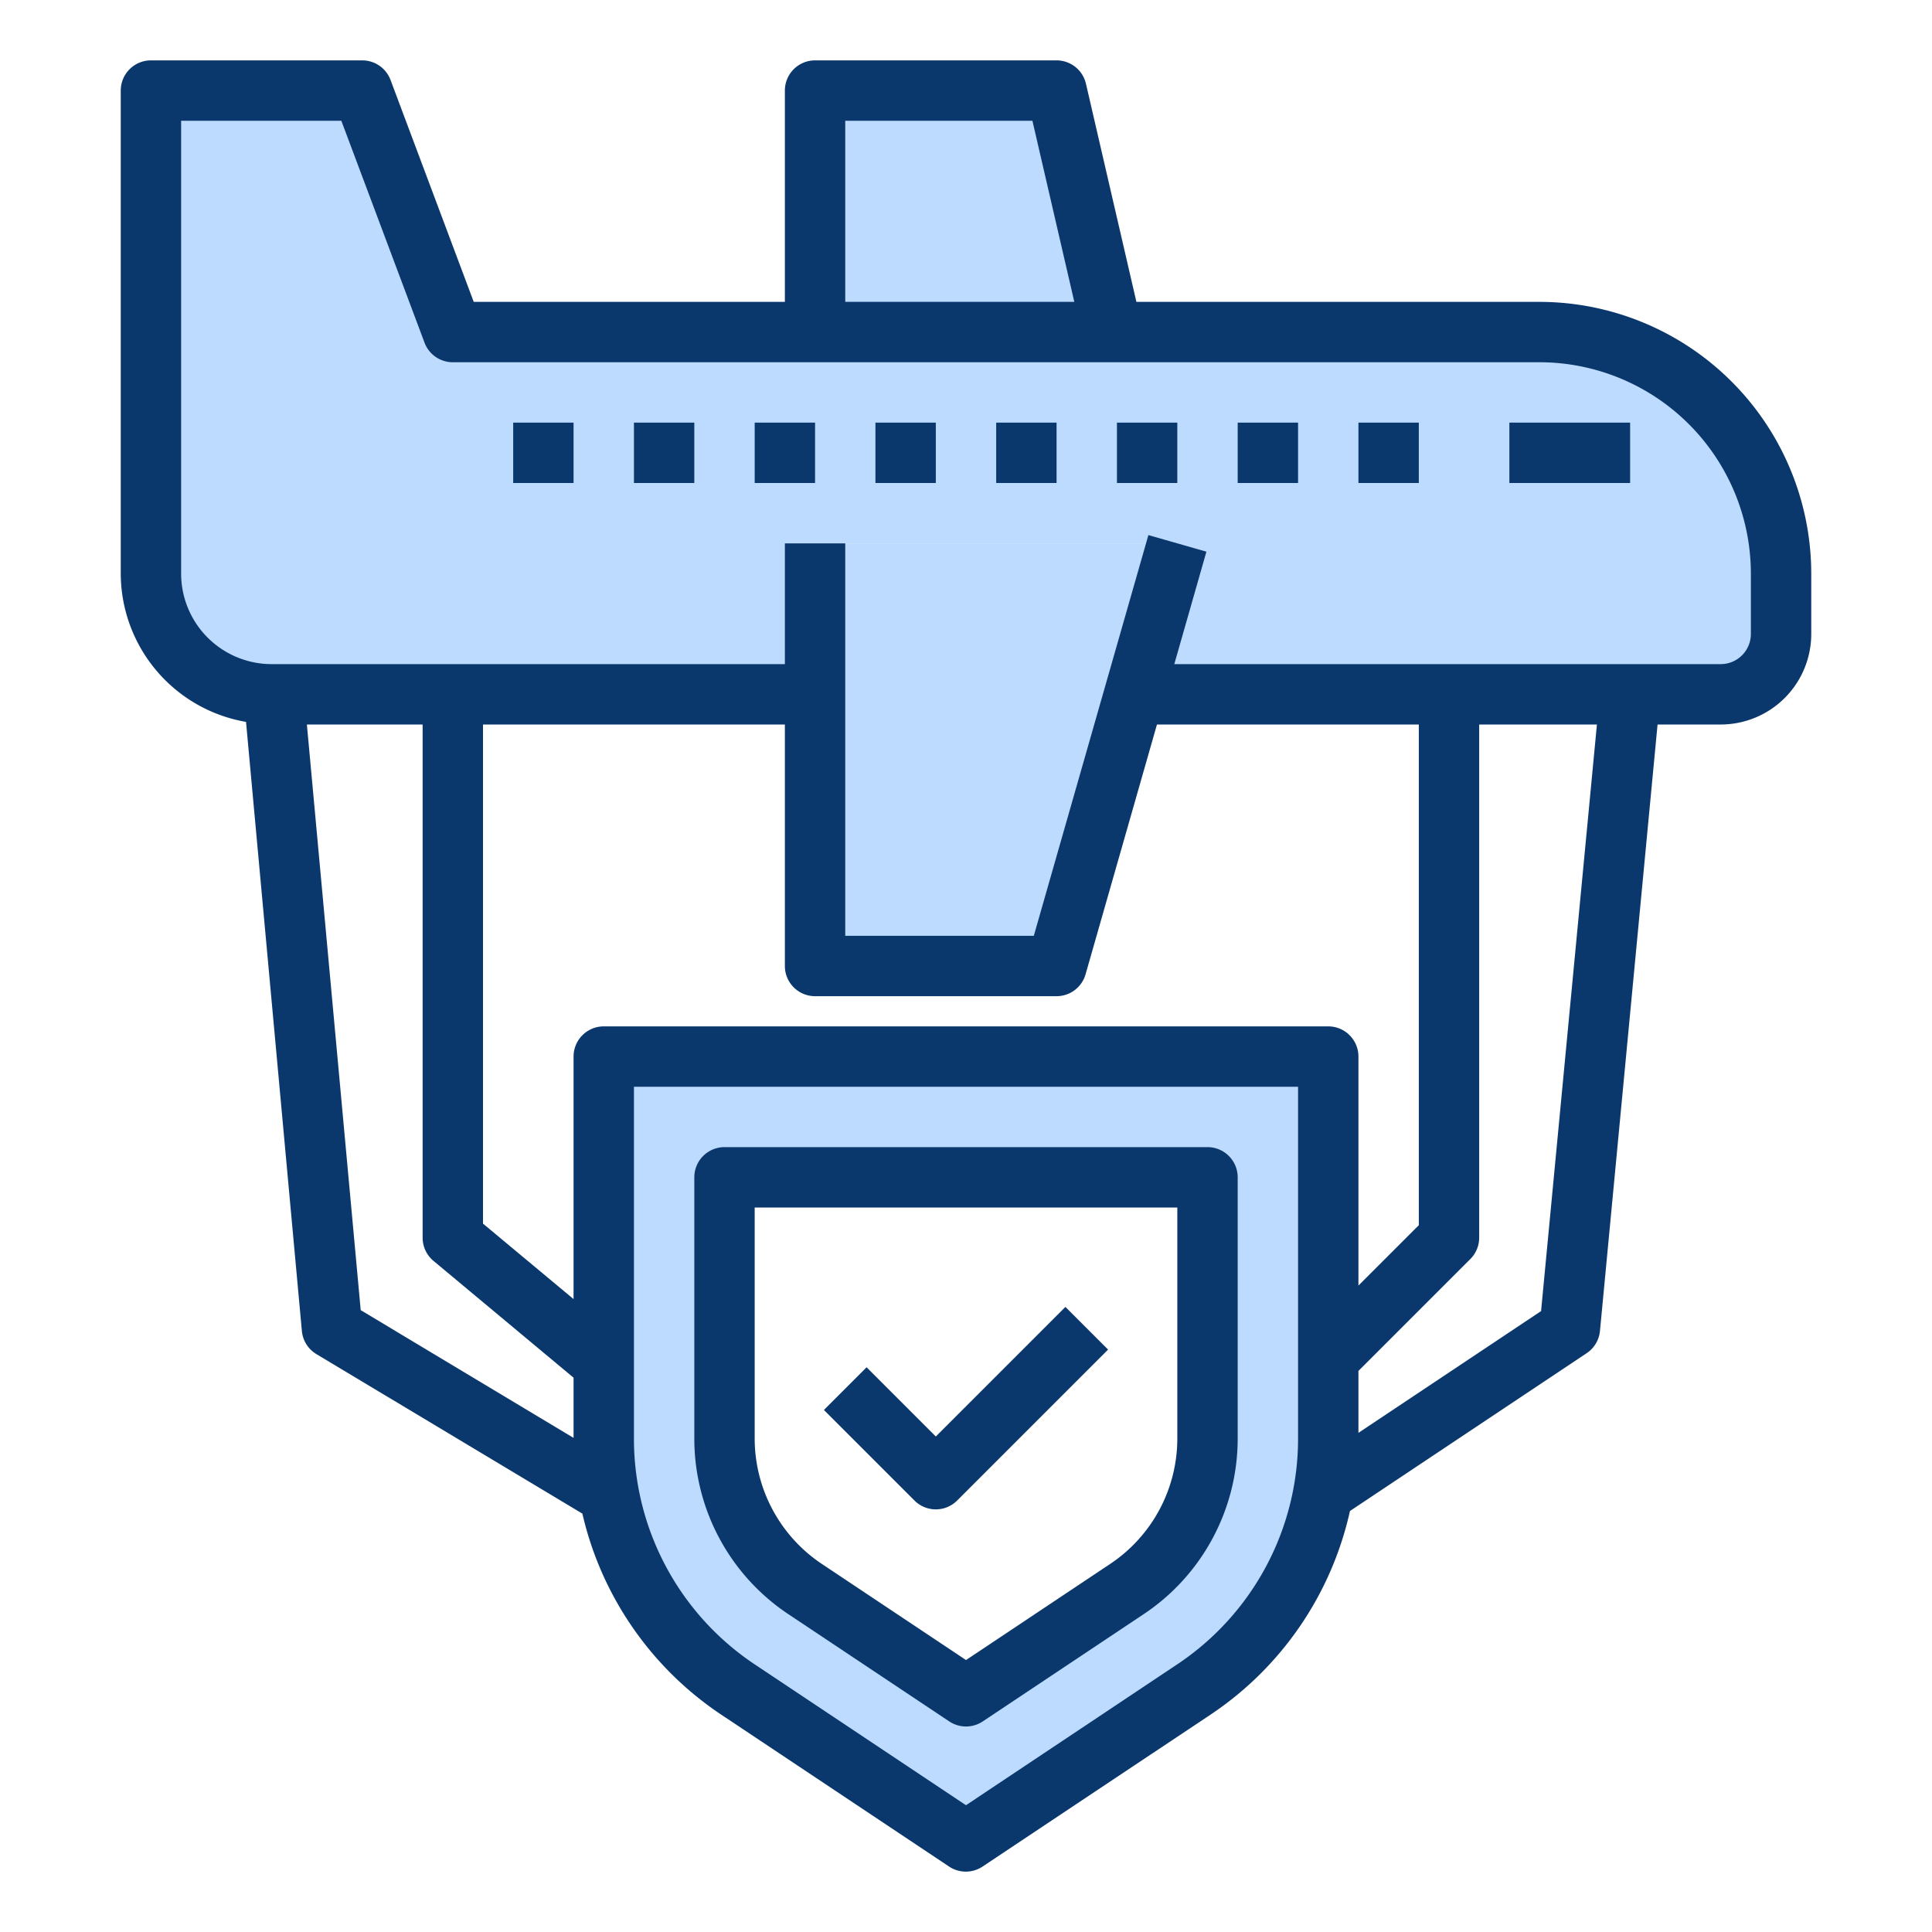 <svg height="100" viewBox="0 0 64 64" width="100"
    xmlns="http://www.w3.org/2000/svg">
    <path d="m44 45v2.65a10.638 10.638 0 0 1 -.16 1.79 10 10 0 0 1 -4.29 6.53l-7.55 5.03-7.55-5.03a10.033 10.033 0 0 1 -4.28-6.47 10.266 10.266 0 0 1 -.17-1.85v-12.65h24zm-4 2.65v-8.65h-16v8.65a6 6 0 0 0 2.67 4.99l5.33 3.55 5.33-3.55a6 6 0 0 0 2.67-4.99z" fill="#bddbff"/>
    <path d="m39 18h-12v5h-18a4 4 0 0 1 -4-4v-16h7l3 8h36a8 8 0 0 1 8 8v2a2.006 2.006 0 0 1 -2 2h-19.43z" fill="#bddbff"/>
    <path d="m37.57 23-2.57 9h-8v-9-5h12z" fill="#bddbff"/>
    <path d="m35 3 1.85 8h-9.85v-8z" fill="#bddbff"/>
    <g fill="#0b386c">
        <path d="m51 10h-13.355l-1.671-7.225a1 1 0 0 0 -.974-.775h-8a1 1 0 0 0 -1 1v7h-10.307l-2.756-7.351a1 1 0 0 0 -.937-.649h-7a1 1 0 0 0 -1 1v16a5 5 0 0 0 4.15 4.914l1.85 20.177a1 1 0 0 0 .482.766l8.81 5.284a10.97 10.97 0 0 0 4.6 6.66l7.547 5.031a1 1 0 0 0 1.11 0l7.551-5.032a10.967 10.967 0 0 0 4.619-6.746l7.834-5.223a1 1 0 0 0 .447-.731l1.909-20.1h2.091a3 3 0 0 0 3-3v-2a9.011 9.011 0 0 0 -9-9zm-23-6h6.2l1.388 6h-7.588zm-17.834 20h3.834v17a1 1 0 0 0 .359.768l4.641 3.87v1.994l-7.051-4.232zm16.834 9h8a1 1 0 0 0 .961-.725l2.365-8.275h8.674v16.586l-2 2v-7.586a1 1 0 0 0 -1-1h-24a1 1 0 0 0 -1 1v8.034l-3-2.5v-16.534h10v8a1 1 0 0 0 1 1zm16 14.648a8.983 8.983 0 0 1 -4.008 7.489l-6.992 4.663-6.992-4.661a8.983 8.983 0 0 1 -4.008-7.491v-11.648h22zm8.05-4.216-6.05 4.033v-2.051l3.707-3.707a1 1 0 0 0 .293-.707v-17h3.9zm6.95-22.432a1 1 0 0 1 -1 1h-18.1l1.064-3.725-1.922-.55-3.796 13.275h-6.246v-13h-2v4h-17a3 3 0 0 1 -3-3v-15h5.307l2.756 7.351a1 1 0 0 0 .937.649h36a7.008 7.008 0 0 1 7 7z"/>
        <path d="m50 14h4v2h-4z"/>
        <path d="m41 14h2v2h-2z"/>
        <path d="m45 14h2v2h-2z"/>
        <path d="m37 14h2v2h-2z"/>
        <path d="m33 14h2v2h-2z"/>
        <path d="m29 14h2v2h-2z"/>
        <path d="m25 14h2v2h-2z"/>
        <path d="m21 14h2v2h-2z"/>
        <path d="m17 14h2v2h-2z"/>
        <path d="m26.117 53.473 5.328 3.551a1 1 0 0 0 1.11 0l5.328-3.551a6.989 6.989 0 0 0 3.117-5.825v-8.648a1 1 0 0 0 -1-1h-16a1 1 0 0 0 -1 1v8.648a6.989 6.989 0 0 0 3.117 5.825zm-1.117-13.473h14v7.648a4.994 4.994 0 0 1 -2.227 4.161l-4.773 3.182-4.773-3.182a5 5 0 0 1 -2.227-4.161z"/>
        <path d="m31 50a1 1 0 0 0 .707-.293l5-5-1.414-1.414-4.293 4.293-2.293-2.293-1.414 1.414 3 3a1 1 0 0 0 .707.293z"/>
    </g>
</svg>